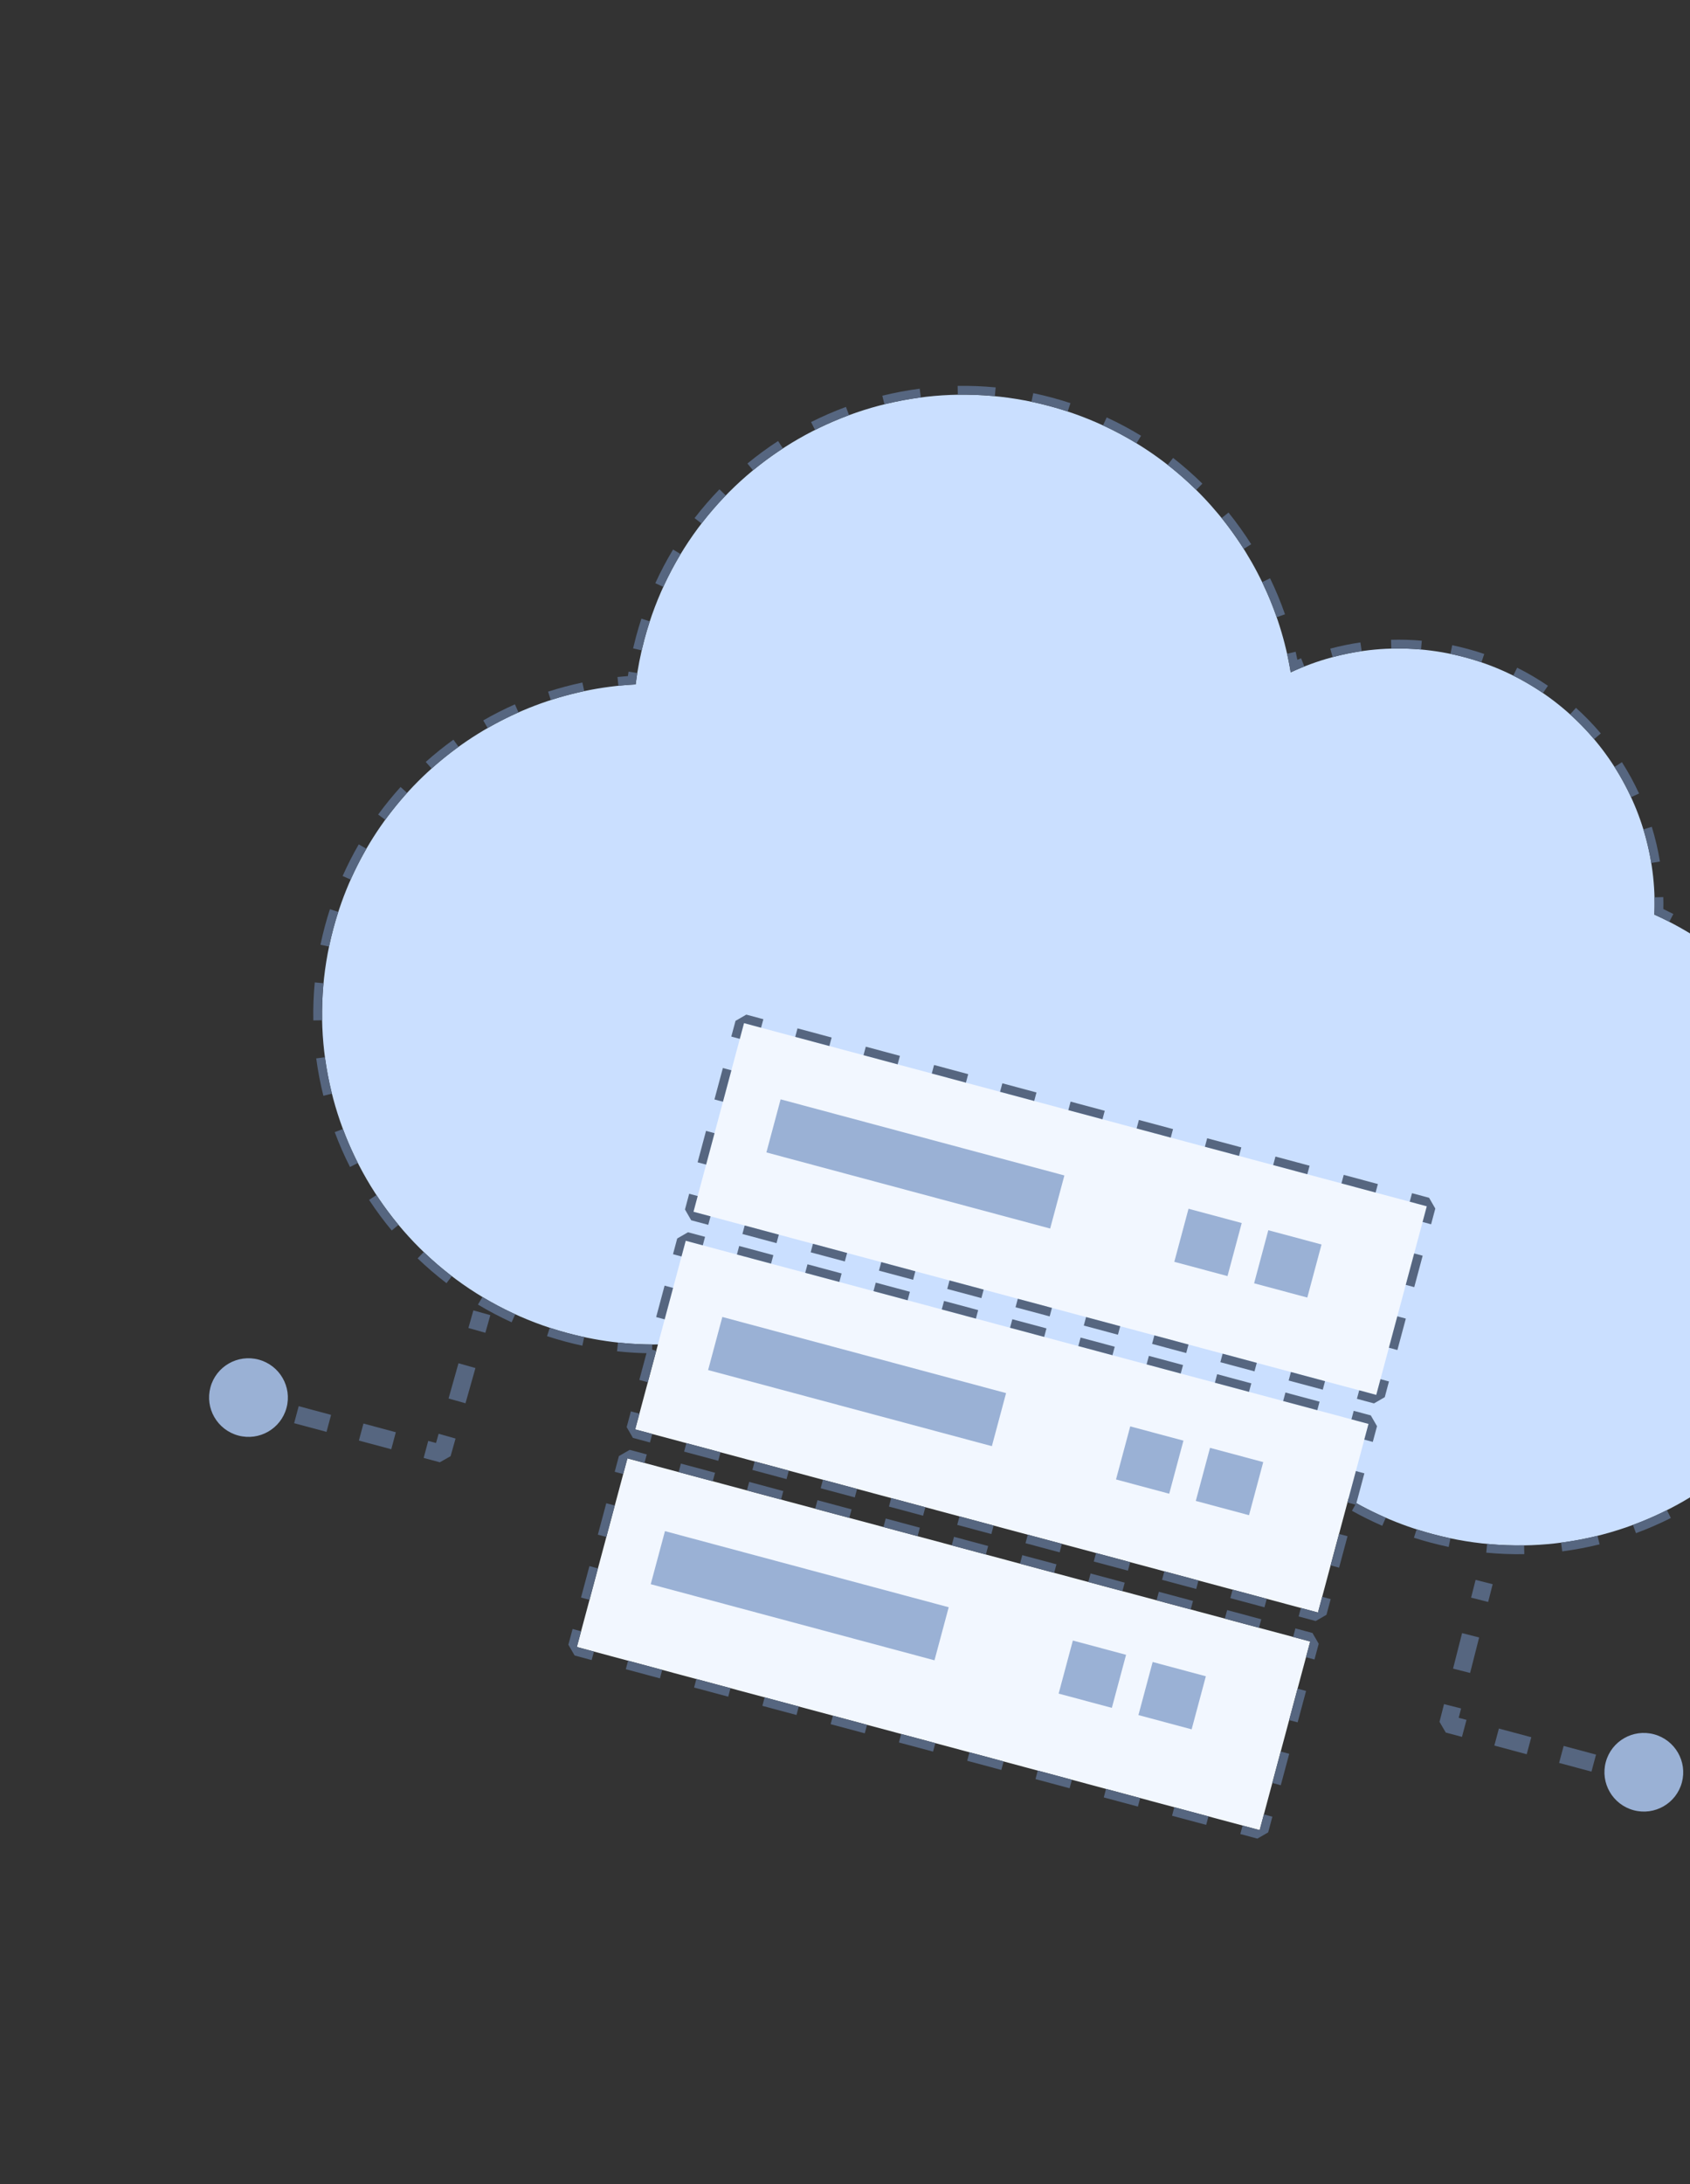 <svg width="96" height="124" viewBox="0 0 96 124" fill="none" xmlns="http://www.w3.org/2000/svg">
<rect x="0" y="0" width="96" height="124" fill="#333333" stroke="none"/>
<g clip-path="url(#clip0_3429_9506)">
<path fill-rule="evenodd" clip-rule="evenodd" d="M93.976 51.926C102.213 55.647 106.787 64.868 104.377 73.858C101.697 83.855 91.396 89.78 81.369 87.092C77.578 86.075 74.369 83.973 71.989 81.212C67.497 84.728 61.455 86.162 55.509 84.569C50.222 83.151 46.067 79.622 43.713 75.136C40.166 76.466 36.182 76.741 32.24 75.684C22.213 72.996 16.257 62.713 18.937 52.716C21.095 44.668 28.191 39.259 36.108 38.858C36.214 38.003 36.38 37.145 36.609 36.288C39.289 26.292 49.59 20.367 59.617 23.055C66.99 25.031 72.162 31.116 73.317 38.173C76.304 36.784 79.779 36.397 83.214 37.318C89.911 39.113 94.258 45.293 93.976 51.926Z" fill="#CADFFF"/>
<path fill-rule="evenodd" clip-rule="evenodd" d="M93.984 50.945L94.484 50.932C94.49 51.157 94.491 51.383 94.486 51.61C94.677 51.7 94.867 51.794 95.054 51.89L94.825 52.334C94.547 52.191 94.264 52.055 93.976 51.925C93.99 51.597 93.993 51.27 93.984 50.945ZM93.8 48.995L94.293 48.914C94.183 48.244 94.028 47.585 93.83 46.941L93.353 47.088C93.544 47.711 93.694 48.347 93.8 48.995ZM92.652 45.259L93.106 45.049C92.822 44.436 92.497 43.842 92.134 43.272L91.712 43.541C92.063 44.092 92.377 44.666 92.652 45.259ZM90.551 41.964L90.933 41.641C90.497 41.127 90.027 40.64 89.523 40.186L89.188 40.557C89.675 40.996 90.13 41.467 90.551 41.964ZM87.648 39.347L87.93 38.934C87.376 38.556 86.793 38.213 86.183 37.908L85.959 38.356C86.549 38.65 87.113 38.982 87.648 39.347ZM84.152 37.602L84.313 37.128C83.995 37.02 83.672 36.922 83.343 36.834C83.06 36.758 82.777 36.691 82.493 36.632L82.392 37.121C82.666 37.178 82.94 37.243 83.214 37.317C83.532 37.402 83.845 37.497 84.152 37.602ZM80.721 36.874L80.766 36.376C80.18 36.323 79.597 36.306 79.019 36.322L79.033 36.822C79.592 36.806 80.155 36.823 80.721 36.874ZM77.351 36.967L77.279 36.472C76.7 36.557 76.128 36.675 75.567 36.825L75.697 37.308C76.239 37.163 76.791 37.049 77.351 36.967ZM74.093 37.838L73.909 37.373C73.838 37.401 73.767 37.43 73.696 37.459C73.666 37.307 73.634 37.155 73.6 37.004L73.112 37.113C73.153 37.296 73.191 37.479 73.227 37.663C73.243 37.748 73.259 37.832 73.274 37.917C73.289 38.002 73.303 38.087 73.317 38.172C73.395 38.136 73.474 38.1 73.553 38.065C73.631 38.03 73.71 37.996 73.789 37.962C73.89 37.92 73.991 37.878 74.093 37.838ZM72.522 35.041L72.994 34.876C72.751 34.178 72.468 33.496 72.147 32.832L71.697 33.049C72.009 33.696 72.285 34.361 72.522 35.041ZM70.65 31.165L71.073 30.898C70.679 30.275 70.249 29.674 69.785 29.099L69.396 29.412C69.848 29.973 70.266 30.558 70.65 31.165ZM67.95 27.814L68.301 27.458C67.777 26.942 67.222 26.454 66.638 25.998L66.33 26.392C66.899 26.837 67.439 27.312 67.95 27.814ZM64.558 25.166L64.818 24.739C64.192 24.358 63.541 24.01 62.865 23.698L62.656 24.152C63.314 24.456 63.949 24.795 64.558 25.166ZM60.651 23.362L60.807 22.887C60.459 22.773 60.105 22.667 59.746 22.571C59.396 22.477 59.046 22.393 58.695 22.32L58.592 22.809C58.934 22.881 59.276 22.962 59.617 23.054C59.966 23.148 60.311 23.25 60.651 23.362ZM56.511 22.492L56.559 21.994C55.835 21.925 55.114 21.897 54.399 21.909L54.408 22.409C55.104 22.397 55.806 22.424 56.511 22.492ZM52.309 22.563L52.244 22.067C51.526 22.161 50.818 22.294 50.12 22.466L50.24 22.952C50.919 22.784 51.61 22.654 52.309 22.563ZM48.228 23.57L48.055 23.101C47.378 23.351 46.716 23.639 46.073 23.962L46.297 24.408C46.924 24.094 47.569 23.814 48.228 23.57ZM44.472 25.456L44.199 25.037C43.596 25.43 43.014 25.857 42.457 26.315L42.775 26.701C43.318 26.255 43.884 25.839 44.472 25.456ZM41.227 28.128L40.868 27.78C40.369 28.296 39.896 28.842 39.454 29.415L39.85 29.72C40.281 29.162 40.741 28.631 41.227 28.128ZM38.662 31.457L38.234 31.199C37.864 31.811 37.527 32.449 37.224 33.11L37.678 33.318C37.973 32.675 38.302 32.054 38.662 31.457ZM36.91 35.278L36.435 35.122C36.323 35.462 36.22 35.808 36.126 36.158C36.068 36.376 36.014 36.593 35.963 36.81L36.45 36.923C36.5 36.711 36.553 36.499 36.609 36.288C36.701 35.946 36.801 35.61 36.91 35.278ZM36.2 38.209L35.706 38.13C35.692 38.215 35.679 38.299 35.667 38.384C35.469 38.398 35.273 38.416 35.076 38.436L35.128 38.933C35.453 38.9 35.78 38.874 36.108 38.858C36.135 38.642 36.165 38.425 36.2 38.209ZM33.187 39.238L33.083 38.749C32.423 38.888 31.772 39.062 31.134 39.268L31.288 39.744C31.91 39.543 32.544 39.374 33.187 39.238ZM29.452 40.445L29.25 39.988C28.634 40.261 28.034 40.565 27.451 40.9L27.7 41.334C28.268 41.008 28.853 40.711 29.452 40.445ZM26.049 42.399L25.756 41.994C25.211 42.387 24.687 42.809 24.184 43.258L24.518 43.631C25.007 43.194 25.518 42.782 26.049 42.399ZM23.124 45.016L22.754 44.681C22.304 45.178 21.878 45.7 21.48 46.246L21.884 46.541C22.272 46.009 22.686 45.5 23.124 45.016ZM20.812 48.187L20.379 47.937C20.045 48.515 19.738 49.115 19.463 49.734L19.919 49.938C20.188 49.334 20.486 48.75 20.812 48.187ZM19.216 51.772L18.741 51.618C18.637 51.936 18.542 52.259 18.454 52.586C18.36 52.936 18.277 53.287 18.203 53.637L18.693 53.74C18.764 53.398 18.846 53.057 18.937 52.715C19.023 52.397 19.116 52.082 19.216 51.772ZM18.377 55.821L17.88 55.775C17.811 56.498 17.785 57.219 17.799 57.934L18.299 57.925C18.285 57.228 18.311 56.526 18.377 55.821ZM18.459 60.023L17.963 60.089C18.059 60.807 18.195 61.516 18.37 62.212L18.855 62.09C18.685 61.412 18.552 60.722 18.459 60.023ZM19.481 64.1L19.013 64.275C19.265 64.951 19.556 65.612 19.882 66.254L20.328 66.027C20.01 65.402 19.727 64.758 19.481 64.1ZM21.384 67.848L20.966 68.122C21.361 68.724 21.791 69.304 22.252 69.859L22.636 69.54C22.187 68.999 21.769 68.434 21.384 67.848ZM24.07 71.081L23.723 71.442C24.24 71.939 24.787 72.41 25.362 72.85L25.666 72.453C25.106 72.024 24.574 71.566 24.07 71.081ZM27.407 73.636L27.149 74.065C27.762 74.433 28.4 74.769 29.061 75.071L29.269 74.616C28.625 74.322 28.004 73.995 27.407 73.636ZM31.23 75.383L31.074 75.858C31.415 75.969 31.76 76.072 32.11 76.166C32.433 76.253 32.757 76.331 33.081 76.4L33.185 75.911C32.87 75.844 32.555 75.768 32.24 75.683C31.898 75.592 31.562 75.492 31.23 75.383ZM35.105 76.221L35.051 76.718C35.718 76.79 36.384 76.828 37.045 76.831L37.047 76.331C36.403 76.328 35.755 76.291 35.105 76.221ZM38.99 76.238L39.039 76.736C39.705 76.669 40.364 76.568 41.013 76.434L40.912 75.945C40.279 76.075 39.638 76.174 38.99 76.238ZM42.794 75.454L42.945 75.93C43.123 75.874 43.301 75.814 43.478 75.753C43.568 75.916 43.661 76.078 43.756 76.239L44.186 75.984C44.021 75.705 43.864 75.422 43.713 75.136C43.41 75.249 43.103 75.355 42.794 75.454ZM45.261 77.602L44.859 77.899C45.254 78.433 45.677 78.946 46.127 79.438L46.496 79.101C46.058 78.622 45.646 78.121 45.261 77.602ZM47.878 80.464L47.546 80.838C48.041 81.278 48.56 81.694 49.103 82.084L49.395 81.677C48.866 81.298 48.36 80.893 47.878 80.464ZM51.029 82.727L50.781 83.161C51.354 83.489 51.948 83.788 52.561 84.059L52.763 83.601C52.165 83.338 51.587 83.046 51.029 82.727ZM54.578 84.293L54.424 84.768C54.738 84.87 55.057 84.964 55.38 85.051C55.742 85.148 56.105 85.234 56.468 85.309L56.57 84.82C56.216 84.746 55.862 84.662 55.509 84.568C55.195 84.484 54.884 84.392 54.578 84.293ZM58.724 85.14L58.68 85.638C59.429 85.705 60.175 85.728 60.915 85.709L60.902 85.209C60.181 85.228 59.454 85.206 58.724 85.14ZM63.072 85.024L63.144 85.519C63.885 85.412 64.617 85.262 65.335 85.071L65.206 84.588C64.507 84.773 63.794 84.919 63.072 85.024ZM67.276 83.908L67.459 84.373C68.154 84.099 68.832 83.786 69.489 83.434L69.253 82.993C68.613 83.336 67.953 83.641 67.276 83.908ZM71.112 81.858L71.397 82.269C71.574 82.146 71.749 82.02 71.922 81.891C72.032 82.012 72.143 82.132 72.256 82.25L72.618 81.905C72.402 81.679 72.192 81.447 71.989 81.211C71.703 81.435 71.41 81.651 71.112 81.858ZM73.975 83.195L73.649 83.574C74.133 83.99 74.64 84.383 75.168 84.752L75.454 84.342C74.94 83.983 74.447 83.6 73.975 83.195ZM77.041 85.336L76.797 85.773C77.352 86.083 77.927 86.368 78.519 86.625L78.719 86.167C78.141 85.916 77.582 85.638 77.041 85.336ZM80.471 86.826L80.318 87.302C80.621 87.4 80.928 87.49 81.24 87.574C81.59 87.668 81.94 87.751 82.291 87.825L82.394 87.336C82.052 87.264 81.71 87.182 81.369 87.091C81.066 87.01 80.766 86.921 80.471 86.826ZM84.475 87.653L84.427 88.151C85.151 88.22 85.871 88.248 86.587 88.236L86.578 87.736C85.882 87.748 85.18 87.721 84.475 87.653ZM88.677 87.582L88.742 88.078C89.459 87.984 90.168 87.85 90.865 87.678L90.746 87.193C90.067 87.36 89.376 87.491 88.677 87.582ZM92.758 86.575L92.931 87.044C93.608 86.794 94.27 86.506 94.913 86.183L94.688 85.736C94.062 86.051 93.417 86.331 92.758 86.575ZM96.514 84.688L96.787 85.107C97.39 84.715 97.972 84.288 98.529 83.829L98.211 83.443C97.668 83.89 97.102 84.306 96.514 84.688ZM99.758 82.016L100.117 82.364C100.617 81.849 101.09 81.303 101.531 80.73L101.135 80.424C100.705 80.983 100.245 81.514 99.758 82.016ZM102.324 78.687L102.752 78.946C103.121 78.333 103.459 77.696 103.762 77.035L103.308 76.827C103.013 77.47 102.684 78.091 102.324 78.687ZM104.076 74.867L104.551 75.023C104.663 74.682 104.766 74.337 104.859 73.987C104.943 73.673 105.019 73.359 105.087 73.046L104.598 72.94C104.532 73.246 104.458 73.552 104.377 73.857C104.285 74.198 104.185 74.535 104.076 74.867ZM104.902 71.08L105.399 71.136C105.472 70.489 105.511 69.844 105.518 69.204L105.018 69.198C105.011 69.823 104.973 70.45 104.902 71.08ZM104.941 67.315L105.439 67.27C105.38 66.624 105.288 65.985 105.165 65.354L104.675 65.45C104.794 66.064 104.884 66.687 104.941 67.315ZM104.221 63.62L104.699 63.475C104.512 62.856 104.294 62.248 104.047 61.654L103.585 61.845C103.826 62.425 104.039 63.017 104.221 63.62ZM102.776 60.143L103.216 59.906C102.91 59.338 102.576 58.786 102.215 58.251L101.801 58.53C102.152 59.052 102.478 59.59 102.776 60.143ZM100.669 57.023L101.054 56.703C100.642 56.208 100.205 55.733 99.743 55.279L99.393 55.636C99.842 56.077 100.268 56.541 100.669 57.023ZM97.984 54.383L98.297 53.994C97.796 53.592 97.273 53.213 96.729 52.86L96.457 53.279C96.987 53.623 97.496 53.992 97.984 54.383Z" fill="#566680"/>
<path d="M35.64 82.797L74.426 93.195L71.555 103.903L32.769 93.505L35.64 82.797Z" fill="#F2F7FF"/>
<path fill-rule="evenodd" clip-rule="evenodd" d="M35.401 83.688L34.918 83.559L35.157 82.666L35.77 82.313L36.739 82.573L36.61 83.056L35.64 82.796L35.401 83.688ZM34.922 85.473L34.439 85.344L33.961 87.129L34.444 87.258L34.922 85.473ZM33.965 89.043L33.483 88.913L33.004 90.698L33.487 90.828L33.965 89.043ZM33.008 92.612L32.526 92.483L32.286 93.375L32.64 93.988L33.609 94.248L33.739 93.765L32.769 93.505L33.008 92.612ZM35.678 94.284L35.549 94.767L37.488 95.287L37.617 94.804L35.678 94.284ZM39.557 95.324L39.427 95.807L41.367 96.327L41.496 95.844L39.557 95.324ZM43.435 96.364L43.306 96.847L45.245 97.367L45.375 96.884L43.435 96.364ZM47.314 97.404L47.184 97.887L49.124 98.407L49.253 97.924L47.314 97.404ZM51.192 98.444L51.063 98.927L53.002 99.446L53.132 98.963L51.192 98.444ZM55.071 99.483L54.941 99.966L56.881 100.486L57.01 100.003L55.071 99.483ZM58.95 100.523L58.82 101.006L60.759 101.526L60.889 101.043L58.95 100.523ZM62.828 101.563L62.699 102.046L64.638 102.566L64.767 102.083L62.828 101.563ZM66.707 102.603L66.577 103.086L68.516 103.606L68.646 103.123L66.707 102.603ZM70.585 103.643L70.456 104.125L71.425 104.385L72.038 104.032L72.277 103.14L71.794 103.01L71.555 103.902L70.585 103.643ZM72.272 101.225L72.755 101.355L73.234 99.57L72.751 99.441L72.272 101.225ZM73.23 97.656L73.712 97.785L74.191 96.001L73.708 95.871L73.23 97.656ZM74.186 94.086L74.669 94.216L74.909 93.323L74.555 92.711L73.585 92.451L73.456 92.934L74.426 93.194L74.186 94.086ZM71.517 92.414L71.646 91.931L69.707 91.411L69.577 91.894L71.517 92.414ZM67.638 91.374L67.768 90.891L65.828 90.371L65.699 90.854L67.638 91.374ZM63.76 90.334L63.889 89.852L61.95 89.332L61.82 89.814L63.76 90.334ZM59.881 89.295L60.011 88.812L58.071 88.292L57.942 88.775L59.881 89.295ZM56.002 88.255L56.132 87.772L54.193 87.252L54.063 87.735L56.002 88.255ZM52.124 87.215L52.253 86.732L50.314 86.212L50.185 86.695L52.124 87.215ZM48.245 86.175L48.375 85.692L46.436 85.172L46.306 85.655L48.245 86.175ZM44.367 85.135L44.496 84.653L42.557 84.133L42.428 84.616L44.367 85.135ZM40.488 84.096L40.618 83.613L38.678 83.093L38.549 83.576L40.488 84.096Z" fill="#566680"/>
<path d="M37.773 86.928L53.891 91.249L53.083 94.262L36.965 89.941L37.773 86.928Z" fill="#9AB1D5"/>
<path d="M60.943 93.139L63.966 93.949L63.158 96.962L60.136 96.152L60.943 93.139Z" fill="#9AB1D5"/>
<path d="M65.476 94.357L68.498 95.168L67.691 98.181L64.668 97.371L65.476 94.357Z" fill="#9AB1D5"/>
<path d="M38.952 70.443L77.738 80.841L74.867 91.55L36.081 81.152L38.952 70.443Z" fill="#F2F7FF"/>
<path fill-rule="evenodd" clip-rule="evenodd" d="M38.713 71.335L38.23 71.205L38.469 70.313L39.082 69.96L40.051 70.219L39.922 70.702L38.952 70.442L38.713 71.335ZM38.234 73.12L37.752 72.99L37.273 74.775L37.756 74.904L38.234 73.12ZM37.278 76.689L36.794 76.56L36.316 78.344L36.799 78.474L37.278 76.689ZM36.321 80.259L35.838 80.129L35.598 81.022L35.952 81.634L36.922 81.894L37.051 81.411L36.081 81.151L36.321 80.259ZM38.99 81.931L38.861 82.414L40.8 82.934L40.929 82.451L38.99 81.931ZM42.869 82.971L42.739 83.454L44.679 83.974L44.808 83.491L42.869 82.971ZM46.747 84.01L46.618 84.493L48.557 85.013L48.687 84.53L46.747 84.01ZM50.626 85.05L50.496 85.533L52.436 86.053L52.565 85.57L50.626 85.05ZM54.504 86.09L54.375 86.573L56.314 87.093L56.444 86.61L54.504 86.09ZM58.383 87.13L58.254 87.613L60.193 88.133L60.322 87.65L58.383 87.13ZM62.261 88.17L62.132 88.653L64.071 89.172L64.201 88.689L62.261 88.17ZM66.14 89.209L66.011 89.692L67.95 90.212L68.079 89.729L66.14 89.209ZM70.019 90.249L69.889 90.732L71.828 91.252L71.958 90.769L70.019 90.249ZM73.897 91.289L73.768 91.772L74.737 92.032L75.35 91.678L75.589 90.786L75.106 90.656L74.867 91.549L73.897 91.289ZM75.585 88.872L76.067 89.001L76.546 87.216L76.063 87.087L75.585 88.872ZM76.541 85.302L77.024 85.432L77.503 83.647L77.02 83.517L76.541 85.302ZM77.498 81.733L77.981 81.862L78.221 80.97L77.867 80.357L76.897 80.097L76.768 80.58L77.738 80.84L77.498 81.733ZM74.829 80.061L74.958 79.578L73.019 79.058L72.889 79.541L74.829 80.061ZM70.95 79.021L71.08 78.538L69.14 78.018L69.011 78.501L70.95 79.021ZM67.072 77.981L67.201 77.498L65.262 76.978L65.132 77.461L67.072 77.981ZM63.193 76.941L63.322 76.458L61.383 75.938L61.254 76.421L63.193 76.941ZM59.315 75.901L59.444 75.418L57.505 74.898L57.375 75.382L59.315 75.901ZM55.436 74.862L55.565 74.379L53.626 73.859L53.497 74.342L55.436 74.862ZM51.557 73.822L51.687 73.339L49.748 72.819L49.618 73.302L51.557 73.822ZM47.679 72.782L47.808 72.299L45.869 71.779L45.74 72.262L47.679 72.782ZM43.8 71.742L43.93 71.259L41.99 70.739L41.861 71.222L43.8 71.742Z" fill="#566680"/>
<path d="M41.032 74.769L57.15 79.091L56.343 82.104L40.224 77.783L41.032 74.769Z" fill="#9AB1D5"/>
<path d="M64.203 80.981L67.225 81.791L66.417 84.804L63.395 83.994L64.203 80.981Z" fill="#9AB1D5"/>
<path d="M68.735 82.199L71.758 83.009L70.95 86.023L67.927 85.213L68.735 82.199Z" fill="#9AB1D5"/>
<path d="M42.264 58.088L81.049 68.486L78.178 79.194L39.393 68.796L42.264 58.088Z" fill="#F2F7FF"/>
<path fill-rule="evenodd" clip-rule="evenodd" d="M42.024 58.979L41.541 58.85L41.781 57.958L42.393 57.604L43.363 57.864L43.233 58.347L42.264 58.087L42.024 58.979ZM41.546 60.764L41.063 60.635L40.584 62.419L41.068 62.549L41.546 60.764ZM40.589 64.334L40.106 64.204L39.628 65.989L40.111 66.118L40.589 64.334ZM39.632 67.903L39.149 67.774L38.91 68.666L39.263 69.279L40.233 69.538L40.362 69.056L39.393 68.796L39.632 67.903ZM42.302 69.576L42.172 70.058L44.111 70.578L44.241 70.095L42.302 69.576ZM46.18 70.615L46.051 71.098L47.99 71.618L48.12 71.135L46.18 70.615ZM50.059 71.655L49.929 72.138L51.869 72.658L51.998 72.175L50.059 71.655ZM53.937 72.695L53.808 73.178L55.747 73.698L55.877 73.215L53.937 72.695ZM57.816 73.735L57.687 74.218L59.626 74.737L59.755 74.254L57.816 73.735ZM61.694 74.774L61.565 75.257L63.504 75.777L63.634 75.294L61.694 74.774ZM65.573 75.814L65.444 76.297L67.383 76.817L67.512 76.334L65.573 75.814ZM69.452 76.854L69.322 77.337L71.261 77.857L71.391 77.374L69.452 76.854ZM73.33 77.894L73.201 78.377L75.14 78.897L75.269 78.414L73.33 77.894ZM77.209 78.933L77.079 79.416L78.049 79.676L78.661 79.323L78.9 78.43L78.418 78.301L78.178 79.194L77.209 78.933ZM78.896 76.516L79.379 76.646L79.858 74.861L79.374 74.731L78.896 76.516ZM79.853 72.947L80.336 73.076L80.814 71.291L80.332 71.162L79.853 72.947ZM80.81 69.377L81.293 69.507L81.532 68.614L81.179 68.002L80.209 67.742L80.079 68.225L81.049 68.485L80.81 69.377ZM78.14 67.705L78.27 67.222L76.33 66.702L76.201 67.185L78.14 67.705ZM74.262 66.665L74.391 66.182L72.452 65.662L72.322 66.145L74.262 66.665ZM70.383 65.625L70.513 65.142L68.573 64.623L68.444 65.106L70.383 65.625ZM66.505 64.586L66.634 64.103L64.695 63.583L64.565 64.066L66.505 64.586ZM62.626 63.546L62.755 63.063L60.816 62.543L60.687 63.026L62.626 63.546ZM58.748 62.506L58.877 62.023L56.938 61.503L56.808 61.986L58.748 62.506ZM54.869 61.466L54.998 60.983L53.059 60.464L52.93 60.946L54.869 61.466ZM50.99 60.426L51.12 59.944L49.181 59.424L49.051 59.907L50.99 60.426ZM47.112 59.387L47.241 58.904L45.302 58.384L45.172 58.867L47.112 59.387Z" fill="#566680"/>
<path d="M44.343 62.414L60.462 66.735L59.654 69.749L43.535 65.427L44.343 62.414Z" fill="#9AB1D5"/>
<path d="M67.514 68.625L70.536 69.435L69.728 72.448L66.706 71.638L67.514 68.625Z" fill="#9AB1D5"/>
<path d="M72.046 69.844L75.069 70.654L74.261 73.667L71.239 72.857L72.046 69.844Z" fill="#9AB1D5"/>
<path fill-rule="evenodd" clip-rule="evenodd" d="M92.502 100.109L93.421 100.355L93.162 101.321L92.243 101.075L92.502 100.109ZM88.823 99.123L90.662 99.615L90.403 100.581L88.564 100.088L88.823 99.123ZM85.144 98.136L86.984 98.629L86.725 99.595L84.885 99.102L85.144 98.136ZM82.862 97.525L83.305 97.643L83.046 98.609L82.126 98.363L81.771 97.756L82.027 96.749L82.997 96.995L82.862 97.525ZM84.022 92.965L83.509 94.98L82.54 94.734L83.053 92.718L84.022 92.965ZM84.791 89.942L84.534 90.95L83.565 90.703L83.822 89.695L84.791 89.942Z" fill="#566680"/>
<path d="M95.539 101.197C95.858 100.007 95.149 98.782 93.955 98.462C92.761 98.142 91.535 98.848 91.216 100.038C90.896 101.228 91.606 102.453 92.799 102.773C93.993 103.093 95.22 102.387 95.539 101.197Z" fill="#9AB1D5"/>
<path fill-rule="evenodd" clip-rule="evenodd" d="M15.128 79.341L14.208 79.094L13.949 80.06L14.869 80.307L15.128 79.341ZM18.807 80.327L16.967 79.834L16.708 80.8L18.548 81.293L18.807 80.327ZM22.485 81.313L20.646 80.82L20.387 81.786L22.226 82.279L22.485 81.313ZM24.768 81.925L24.325 81.806L24.066 82.772L24.985 83.019L25.596 82.672L25.878 81.671L24.916 81.4L24.768 81.925ZM26.044 77.397L25.48 79.398L26.442 79.669L27.007 77.668L26.044 77.397ZM26.89 74.395L26.608 75.395L27.571 75.667L27.853 74.666L26.89 74.395Z" fill="#566680"/>
<path d="M11.953 78.766C12.272 77.575 13.499 76.87 14.693 77.19C15.886 77.51 16.596 78.734 16.276 79.925C15.957 81.115 14.731 81.821 13.537 81.501C12.343 81.18 11.634 79.956 11.953 78.766Z" fill="#9AB1D5"/>
</g>
<defs>
<clipPath id="clip0_3429_9506">
<rect width="100" height="100" fill="white" transform="translate(26.651 0.77) rotate(15)"/>
</clipPath>
</defs>
</svg>
